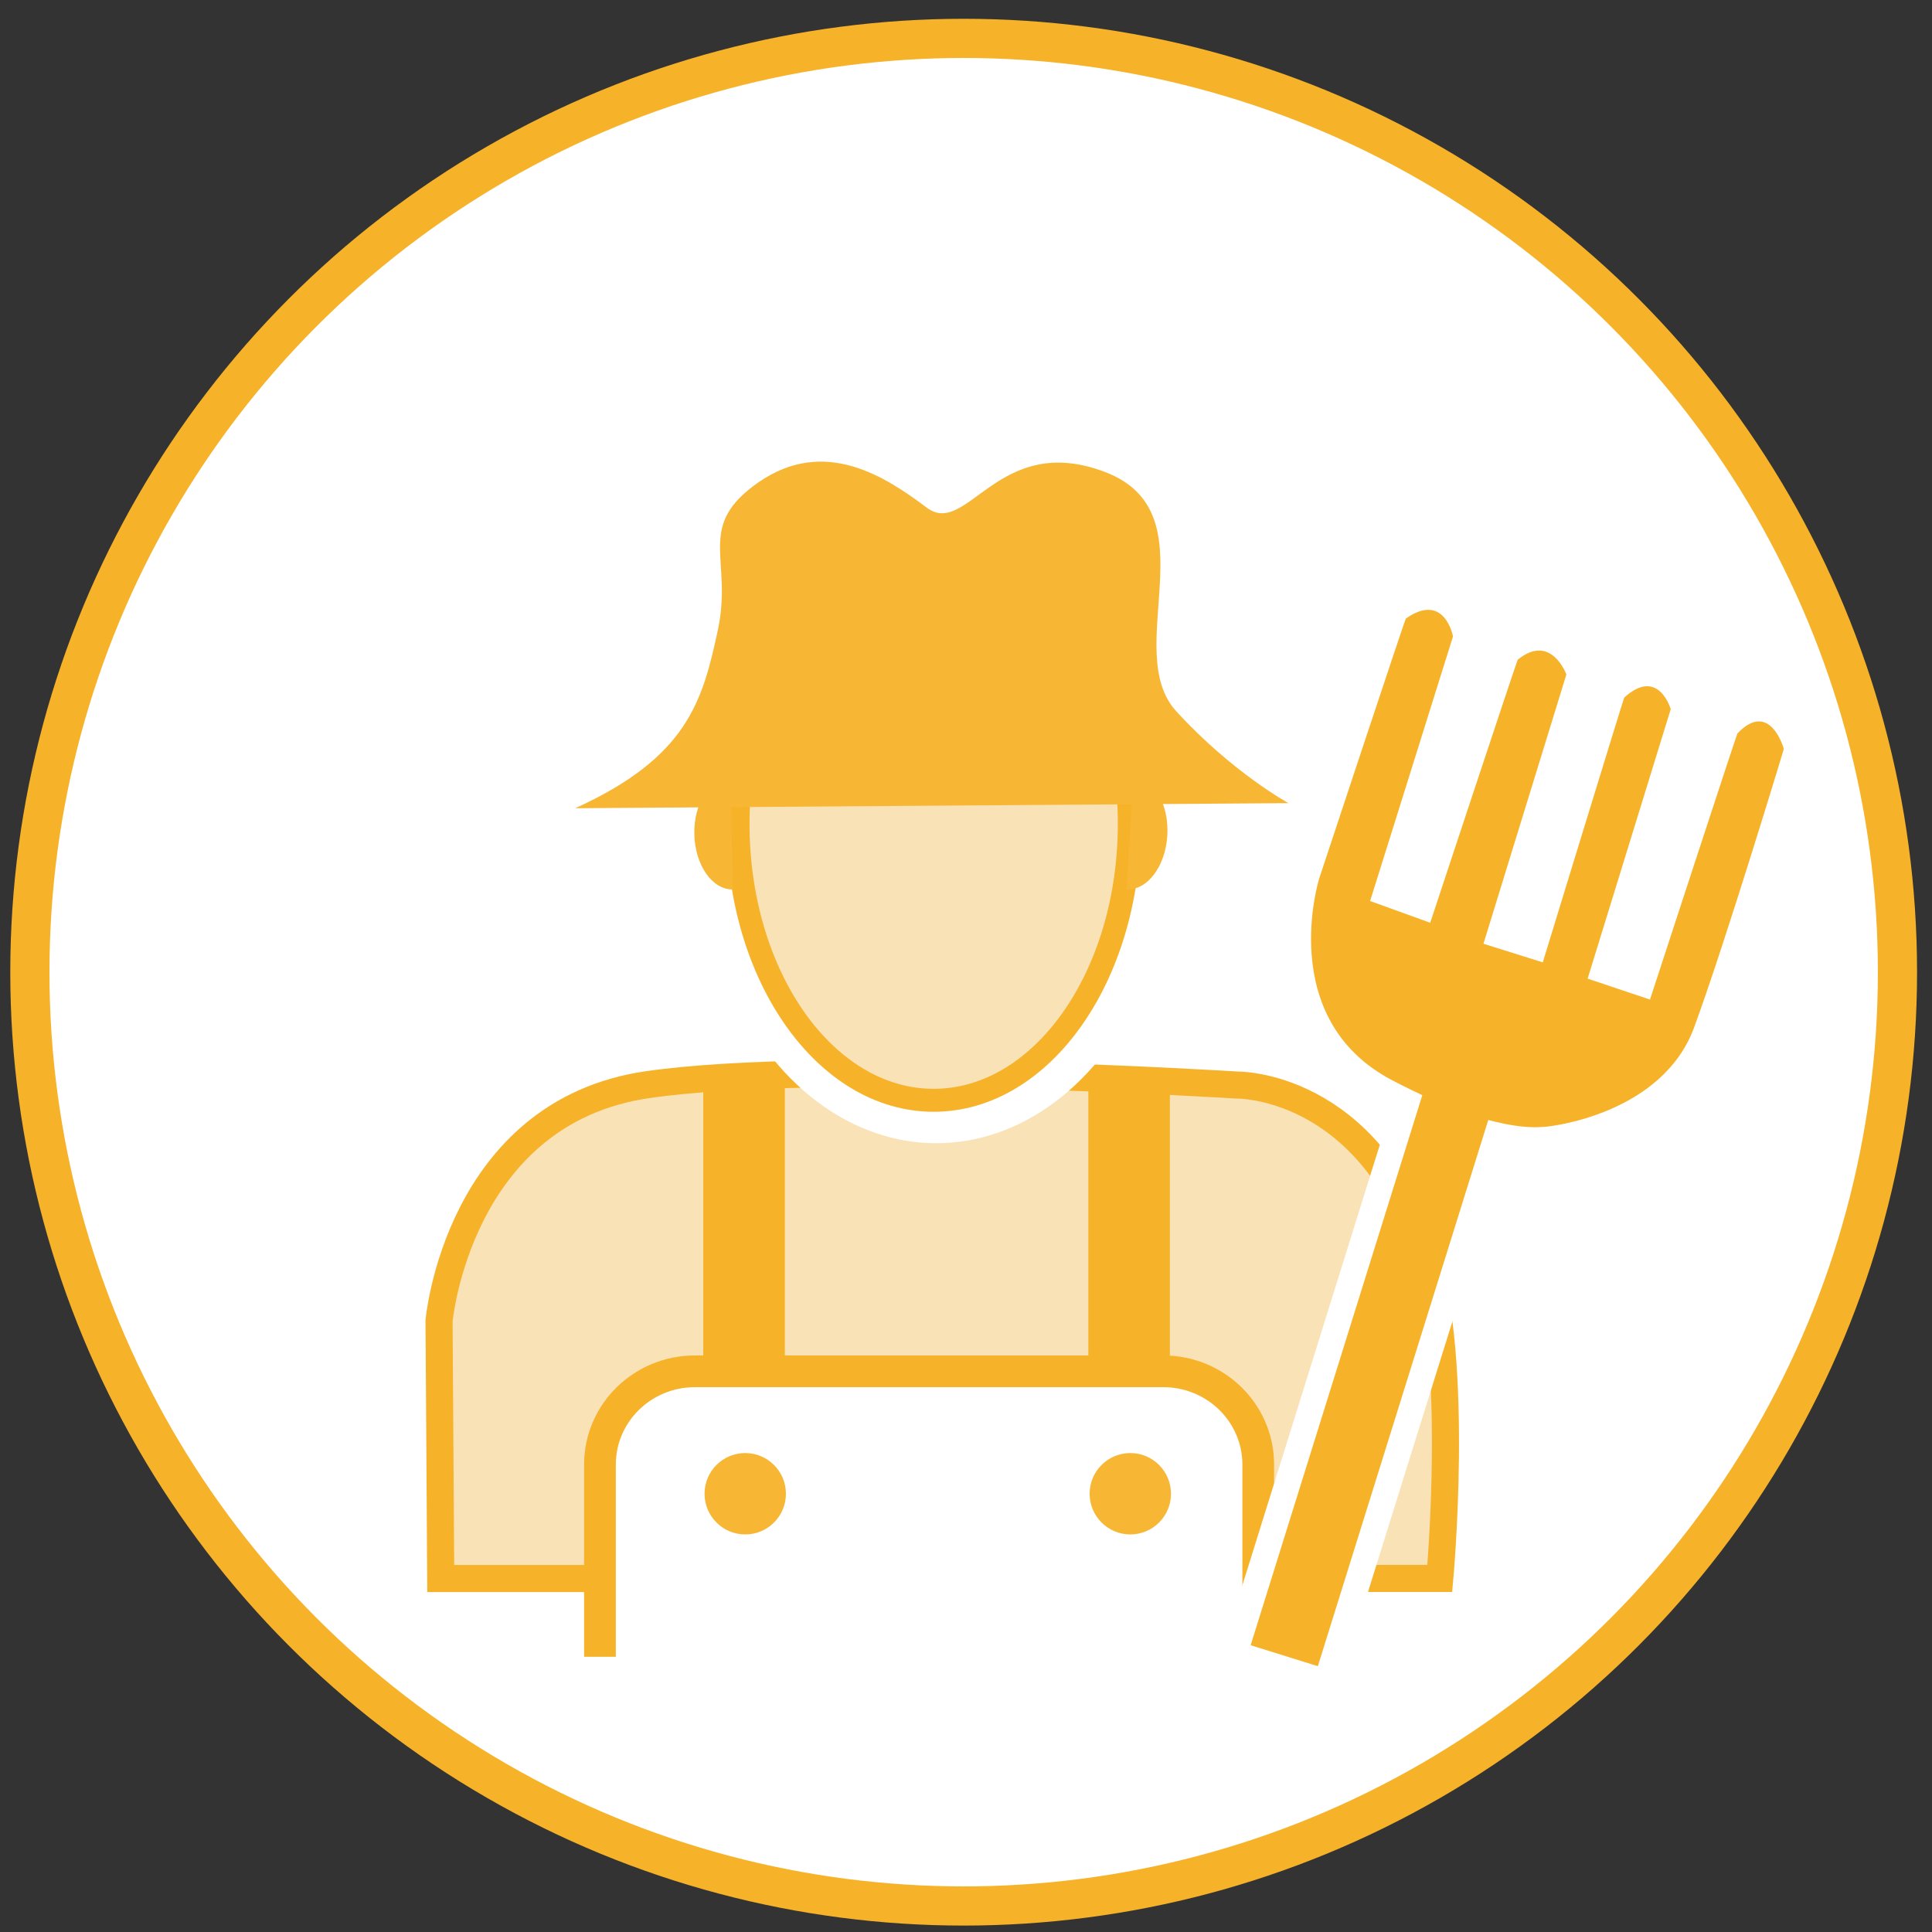 <?xml version="1.0" encoding="utf-8"?>
<!-- Generator: Adobe Illustrator 16.0.0, SVG Export Plug-In . SVG Version: 6.00 Build 0)  -->
<!DOCTYPE svg PUBLIC "-//W3C//DTD SVG 1.1//EN" "http://www.w3.org/Graphics/SVG/1.1/DTD/svg11.dtd">
<svg version="1.1" id="Layer_1" xmlns="http://www.w3.org/2000/svg" xmlns:xlink="http://www.w3.org/1999/xlink" x="0px" y="0px"
	 width="150px" height="150px" viewBox="0 0 150 150" enable-background="new 0 0 150 150" xml:space="preserve">
<rect x="0" y="0" width="150" height="150" fill="#333333" stroke="none"/>
<circle fill="#FFFFFF" stroke="#F6B228" stroke-width="3.042" stroke-miterlimit="10" cx="74.819" cy="75.48" r="72.5"/>
<path fill="#FAE2B7" stroke="#F6B329" stroke-width="2.103" stroke-miterlimit="10" d="M45.978,122.557h-11.76l-0.13-20.012
	c0,0,1.46-16.216,16.22-18.337c13.79-1.981,45.724,0.035,45.724,0.035s10.235-0.188,14.616,13.3
	c2.679,8.25,1.136,25.006,1.136,25.006L45.978,122.557z"/>
<line fill="none" stroke="#F6B329" stroke-width="6.332" stroke-miterlimit="10" x1="57.768" y1="84.307" x2="57.768" y2="107.375"/>
<line fill="none" stroke="#F6B329" stroke-width="6.332" stroke-miterlimit="10" x1="87.664" y1="84.307" x2="87.664" y2="107.375"/>
<path fill="#FFFFFF" stroke="#F6B329" stroke-width="2.463" stroke-miterlimit="10" d="M46.581,128.631v-14.924
	c0-3.998,3.299-7.238,7.367-7.238h36.374c4.068,0,7.367,3.24,7.367,7.238v14.924"/>
<circle fill="#F7B734" cx="57.86" cy="115.974" r="3.159"/>
<circle fill="#F7B734" cx="87.757" cy="115.974" r="3.159"/>
<ellipse fill="#FFFFFF" cx="72.693" cy="64.681" rx="18.491" ry="24.079"/>
<ellipse fill="#FAE2B7" stroke="#F6B329" stroke-width="1.782" stroke-miterlimit="10" cx="72.49" cy="63.965" rx="15.188" ry="21.462"/>
<path fill="#F7B734" d="M44.662,62.751l55.374-0.396c0,0-4.353-2.373-8.701-7.119c-4.351-4.746,2.769-15.425-5.538-18.589
	c-8.306-3.164-10.679,5.142-13.843,2.768c-3.165-2.373-7.91-5.535-13.052-1.977c-4.963,3.437-1.977,5.933-3.166,11.47
	C54.55,54.446,53.364,58.795,44.662,62.751z"/>
<path fill="#F7B734" d="M56.901,69.055c-1.601,0.035-2.941-1.885-2.993-4.287c-0.052-2.402,1.204-4.378,2.806-4.412"/>
<path fill="#F7B734" d="M88.016,60.365c1.598,0.103,2.769,2.13,2.613,4.527c-0.154,2.398-1.574,4.258-3.174,4.155"/>
<rect x="102.751" y="82.671" transform="matrix(0.955 0.298 -0.298 0.955 36.622 -26.896)" fill="#F6B329" stroke="#FFFFFF" stroke-width="2" stroke-miterlimit="10" width="7.462" height="47.871"/>
<path fill="#F6B329" d="M111.041,71.642l-4.666-1.687l6.436-20.545c0,0-0.647-3.495-3.66-1.386
	c-0.067,0.048-6.729,20.183-6.729,20.183s-3.425,10.904,5.668,15.665c8.082,4.229,11.396,3.614,11.807,3.614
	c0.416,0,9.152-0.965,11.633-7.713c2.479-6.748,6.967-21.628,6.967-21.628s-1.063-3.855-3.602-1.205
	c-0.06,0.061-6.791,20.666-6.791,20.666l-4.84-1.625l6.45-20.922c0,0-0.95-3.312-3.608-0.902
	c-0.043,0.041-6.326,20.561-6.326,20.561l-4.604-1.447l6.437-20.906c0,0-1.184-3.253-3.777-1.146
	C117.783,51.255,111.041,71.642,111.041,71.642z"/>
</svg>
